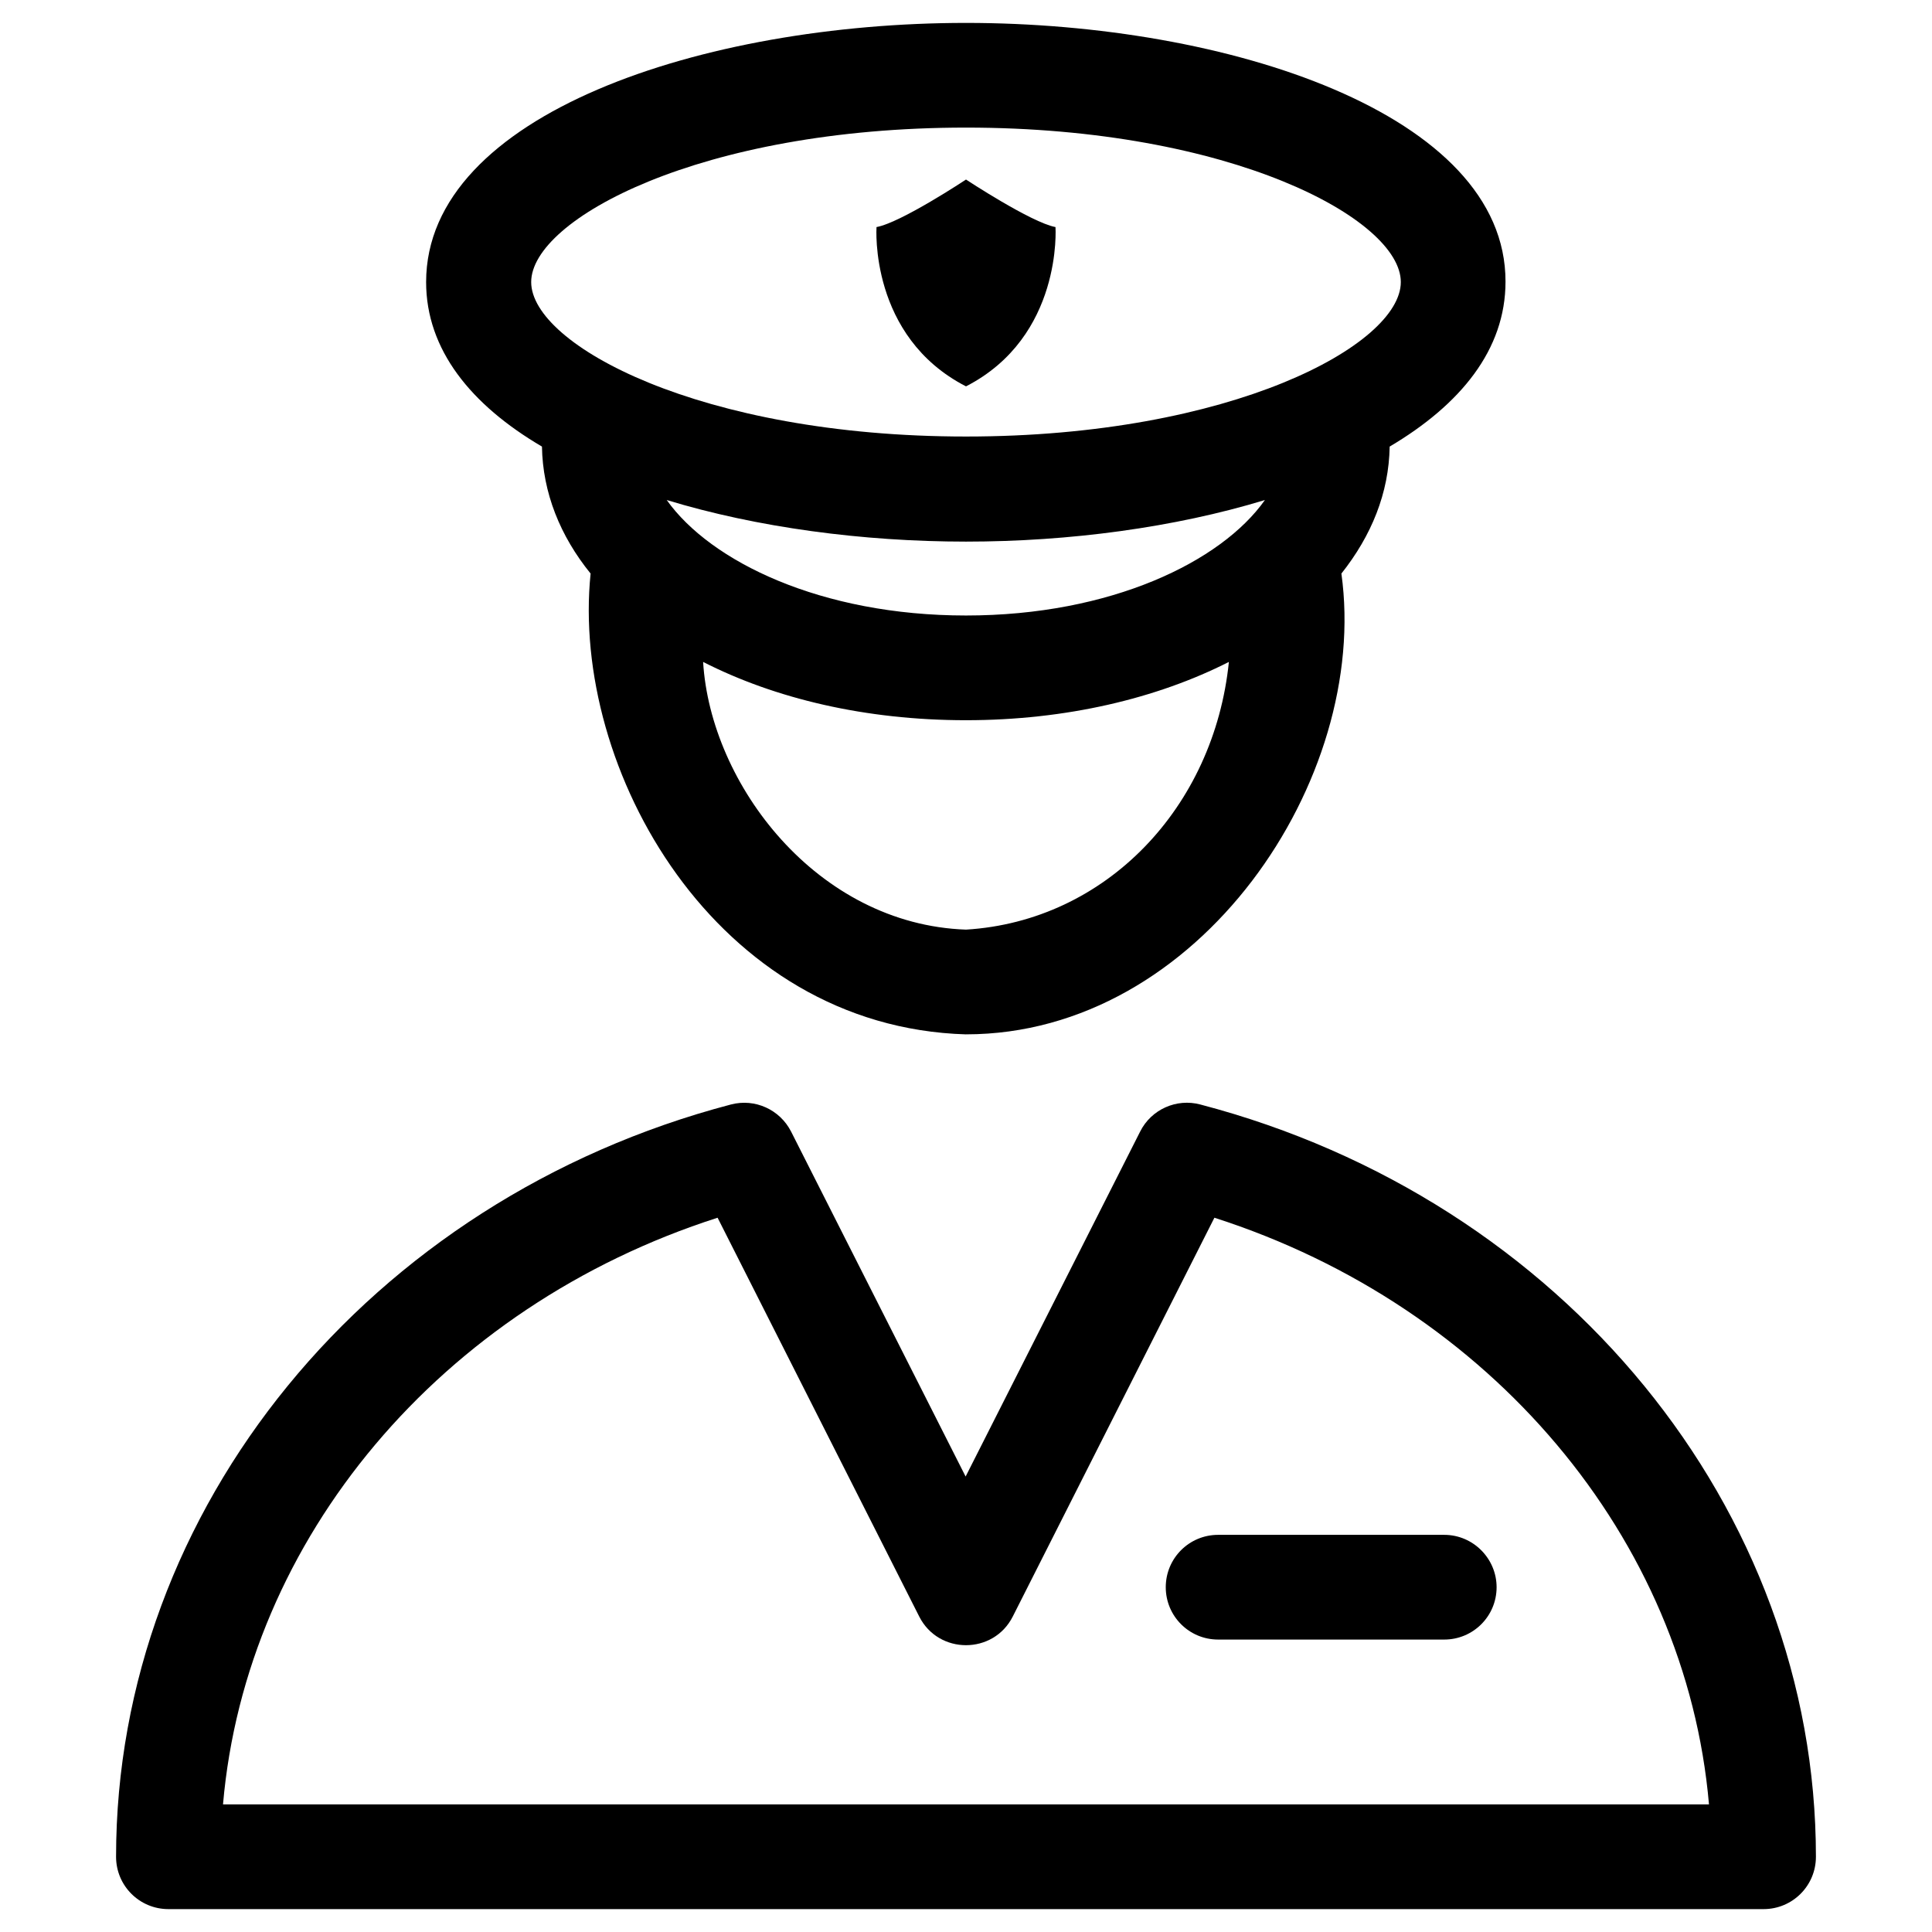 <?xml version="1.0" encoding="UTF-8"?>
<!-- Uploaded to: ICON Repo, www.svgrepo.com, Generator: ICON Repo Mixer Tools -->
<svg fill="#000000" width="800px" height="800px" version="1.1" viewBox="144 144 512 512" xmlns="http://www.w3.org/2000/svg">
 <g>
  <path d="m400 418.11c61.895 0 107.06-67.699 99.484-122.11 7.969-10.035 12.594-21.352 12.793-33.652 18.793-11.121 30.699-25.684 30.699-43.691 0.098-44.48-73.605-68.586-142.98-68.586s-143.07 24.109-143.07 68.684c0 17.91 11.906 32.57 30.699 43.59 0.195 12.203 4.82 23.715 12.891 33.652-5.312 51.758 33.062 120.15 99.484 122.12zm-69.668-98.695c19.09 9.742 43.098 15.449 69.668 15.449 26.566 0 50.676-5.805 69.668-15.449-3.938 38.574-32.57 68.684-69.668 70.945-39.461-1.379-67.699-38.477-69.668-70.945zm69.668-12.301c-38.375 0-67.699-14.27-79.312-30.602 23.91 7.281 51.957 11.02 79.312 11.02s55.301-3.738 79.211-11.02c-11.512 16.332-40.836 30.602-79.211 30.602zm0-129.3c70.355 0 115.23 24.305 115.23 40.934s-44.871 40.934-115.23 40.934-115.23-24.305-115.23-40.934 44.867-40.934 115.23-40.934z"/>
  <path d="m400 246.39c25.684-13.188 23.715-42.215 23.715-42.215-6.394-1.18-23.715-12.594-23.715-12.594s-17.219 11.414-23.715 12.594c0 0.102-1.969 29.031 23.715 42.215z"/>
  <path d="m462.09 436.7c-6.297-1.672-12.988 1.277-15.941 7.184l-46.25 91.414-46.25-91.414c-2.953-5.805-9.543-8.855-15.941-7.184-95.938 25.188-162.95 107.16-162.95 199.36 0 7.676 6.199 13.875 13.875 13.875h422.73c7.676 0 13.875-6.199 13.875-13.875 0-92.203-67.012-174.17-163.15-199.36zm-258.99 185.48c6.102-70.453 57.762-131.95 131.07-155.47l53.43 105.68c5.117 10.137 19.68 10.137 24.797 0l53.43-105.68c73.309 23.52 124.97 85.02 131.07 155.47z"/>
  <path d="m526.74 550.75h-59.926c-7.676 0-13.875 6.199-13.875 13.875 0 7.676 6.199 13.875 13.875 13.875h59.926c7.676 0 13.875-6.199 13.875-13.875 0-7.574-6.199-13.875-13.875-13.875z"/>
 </g>
</svg>